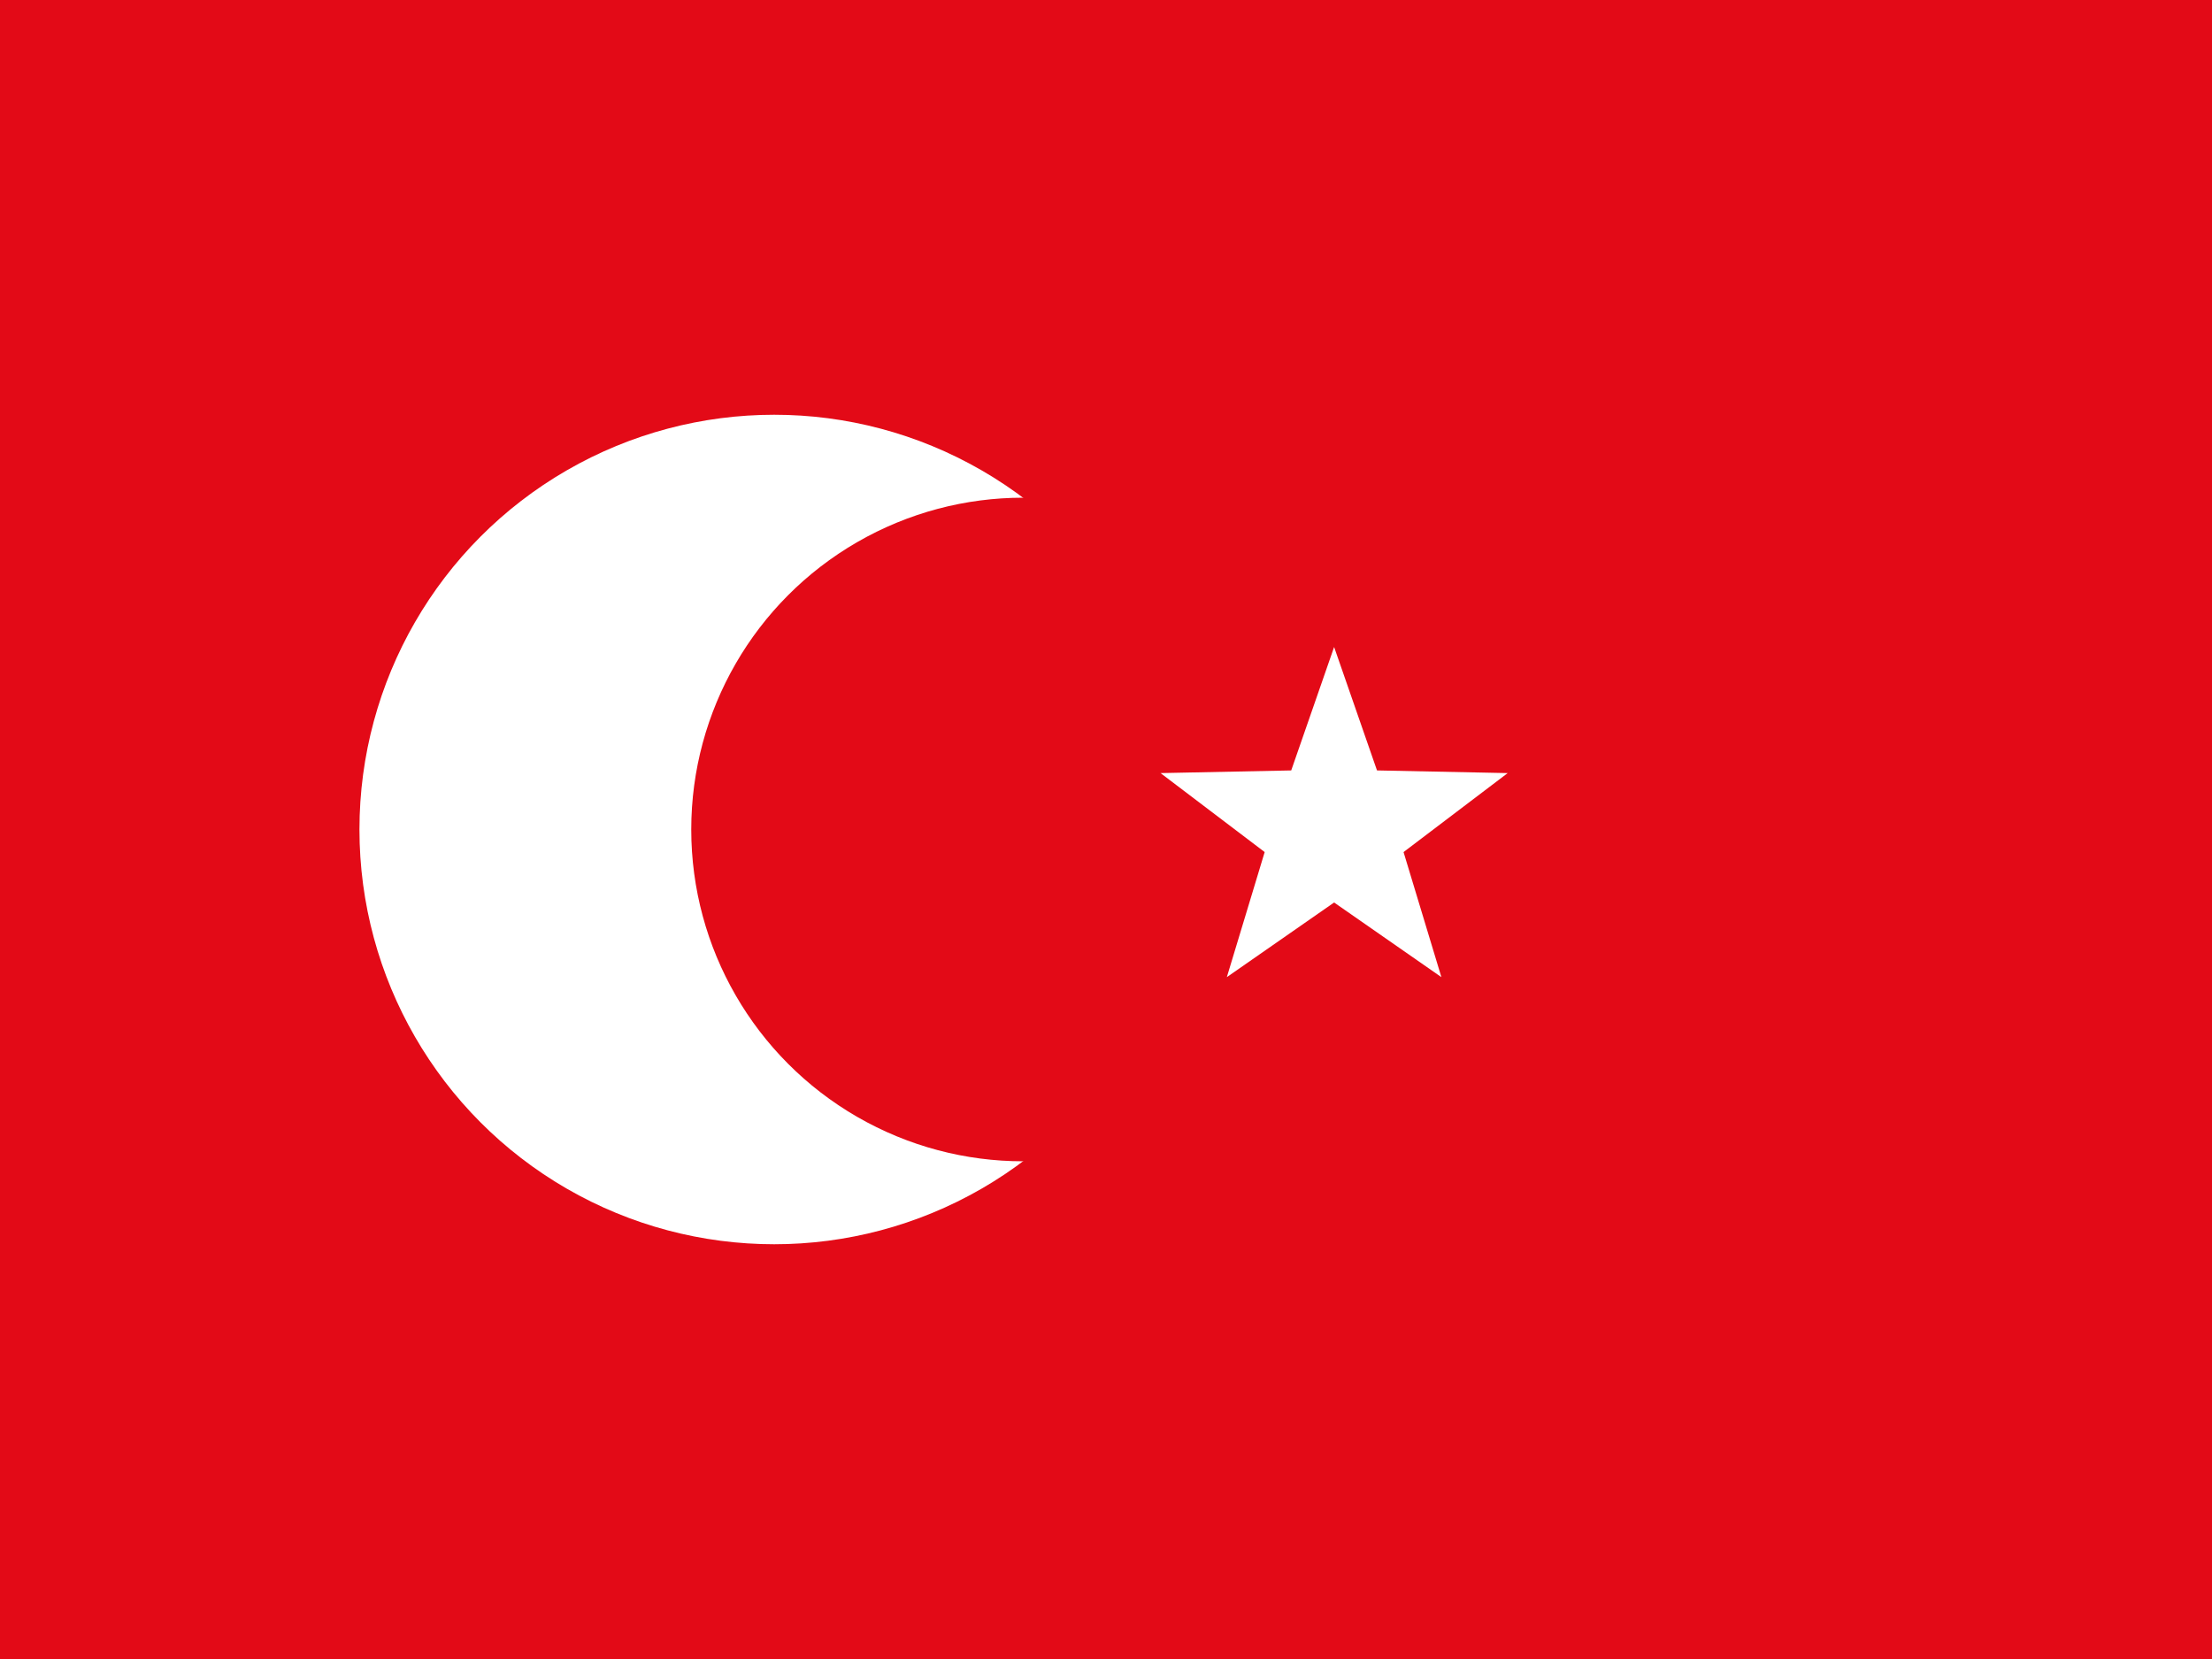 <?xml version="1.0" encoding="UTF-8"?> <svg xmlns="http://www.w3.org/2000/svg" width="640" height="480" viewBox="0 0 640 480"><rect width="640" height="480" fill="#E30A17"></rect><circle cx="224.0" cy="240.0" r="120.0" fill="#ffffff"></circle><circle cx="296.0" cy="240.0" r="96.0" fill="#E30A17"></circle><polygon points="386.00,187.20 398.41,222.91 436.22,223.68 406.09,246.53 417.04,282.72 386.00,261.12 354.96,282.72 365.91,246.53 335.78,223.68 373.59,222.91" fill="#ffffff"></polygon></svg> 